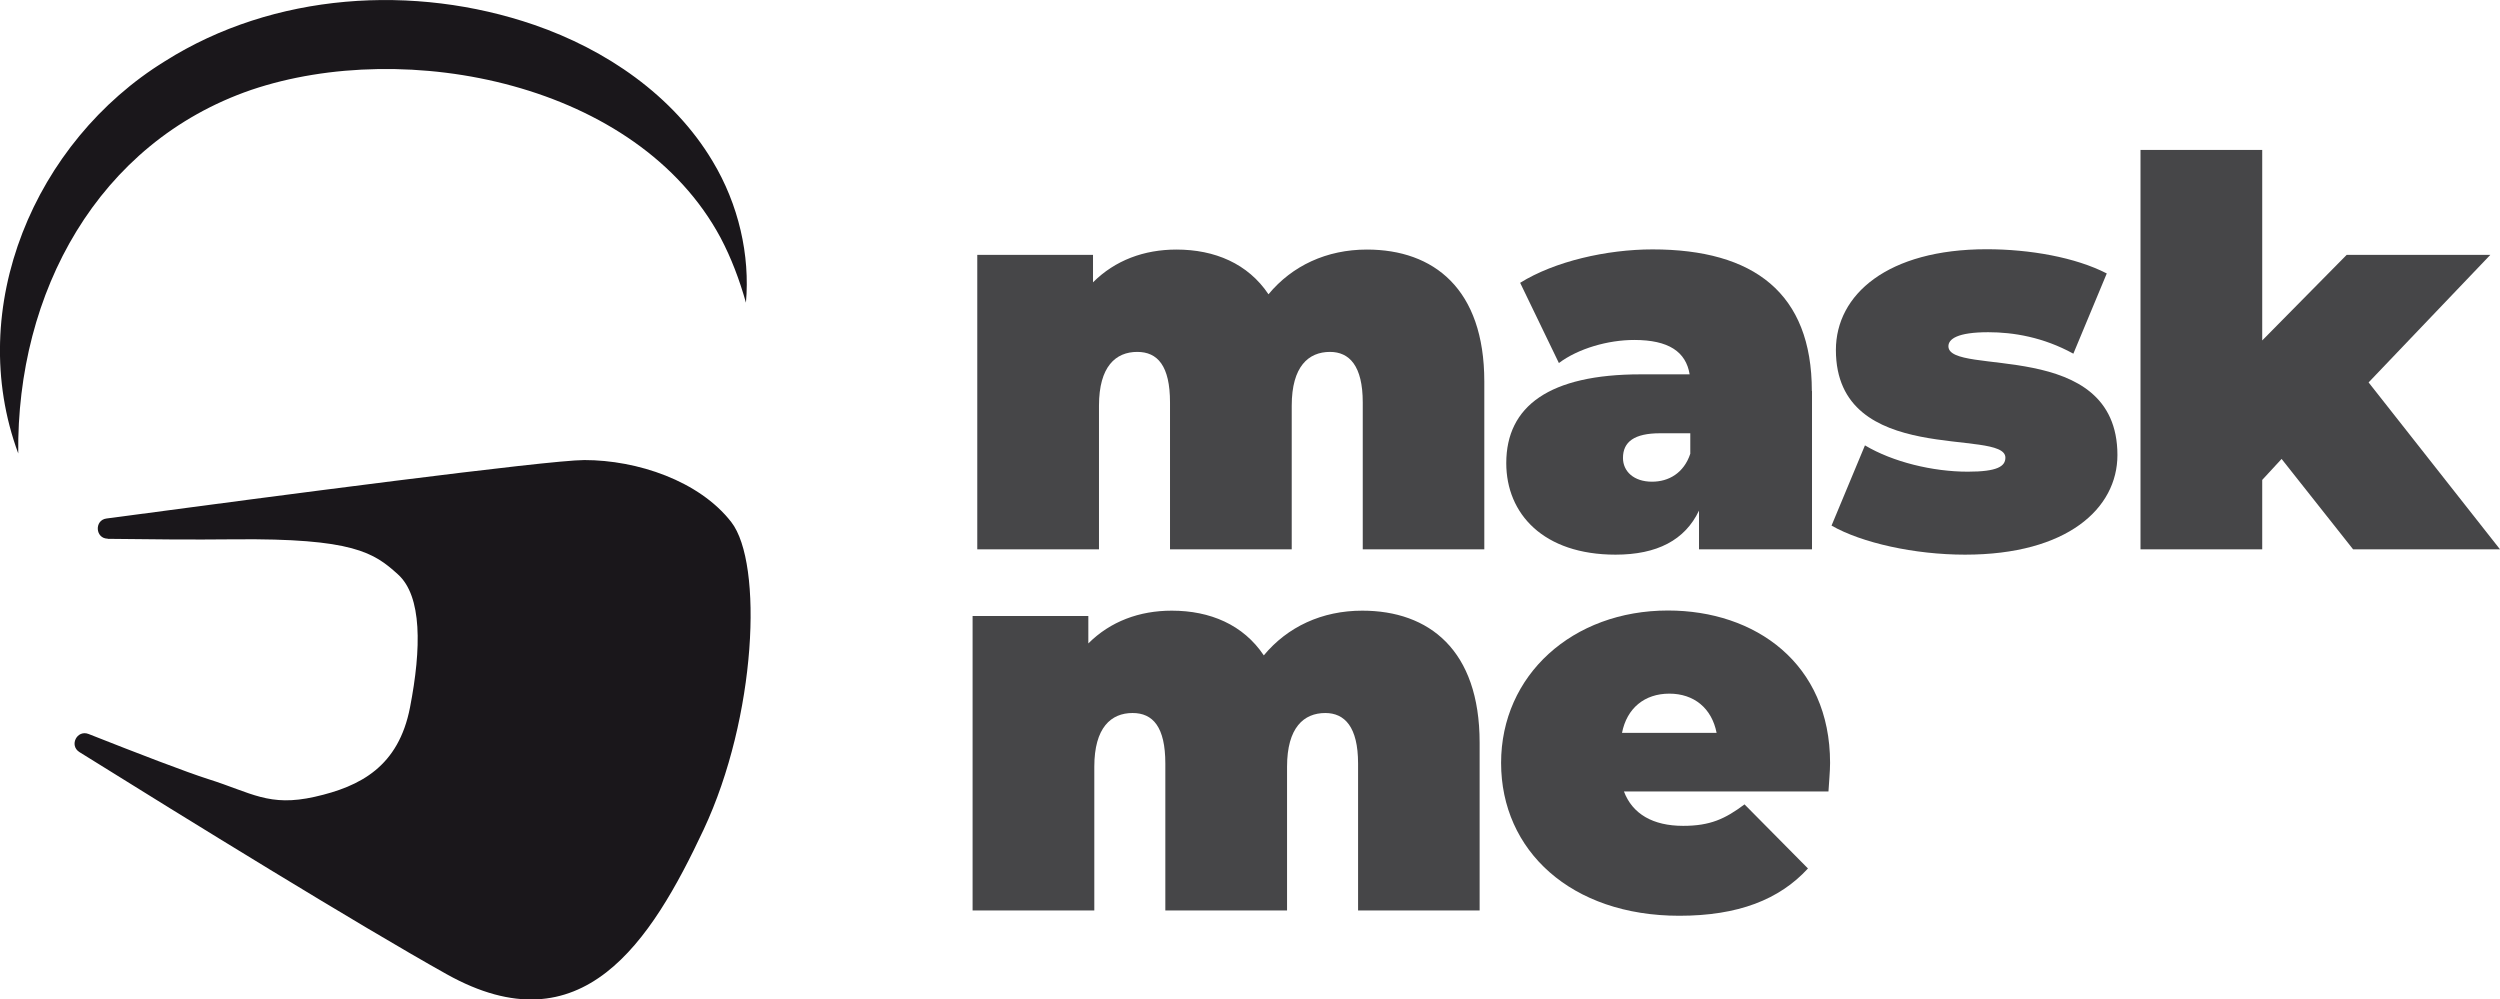 <?xml version="1.0" encoding="UTF-8"?><svg id="Layer_2" xmlns="http://www.w3.org/2000/svg" viewBox="0 0 154.87 61.91"><defs><style>.cls-1{fill:#1a171b;}.cls-2{fill:#464648;}</style></defs><g id="Layer_2-2"><g id="Layer_1-2"><g><g><path class="cls-2" d="M91.95,23.63v10.4h-7.53v-9.1c0-2.27-.83-3.13-2.03-3.13-1.33,0-2.37,.9-2.37,3.33v8.9h-7.54v-9.1c0-2.27-.77-3.13-2.03-3.13-1.33,0-2.37,.9-2.37,3.33v8.9h-7.54V15.79h7.17v1.7c1.37-1.37,3.17-2.03,5.17-2.03,2.37,0,4.43,.87,5.7,2.77,1.47-1.77,3.6-2.77,6.1-2.77,4.13,0,7.27,2.43,7.27,8.17h0Z"/><path class="cls-2" d="M112.25,24.23v9.8h-7v-2.4c-.87,1.83-2.6,2.73-5.17,2.73-4.47,0-6.77-2.53-6.77-5.67,0-3.53,2.67-5.5,8.33-5.5h3.03c-.23-1.4-1.3-2.13-3.43-2.13-1.63,0-3.47,.53-4.67,1.43l-2.4-4.97c2.13-1.33,5.37-2.07,8.2-2.07,6.27,0,9.87,2.7,9.87,8.77h0Zm-7.54,3.88v-1.27h-1.87c-1.6,0-2.3,.53-2.3,1.53,0,.83,.67,1.47,1.8,1.47,1.03,0,1.97-.53,2.37-1.73Z"/><path class="cls-2" d="M113.46,32.56l2.07-4.97c1.73,1.03,4.2,1.63,6.37,1.63,1.83,0,2.33-.33,2.33-.87,0-1.87-10.5,.63-10.5-6.67,0-3.43,3.2-6.24,9.34-6.24,2.67,0,5.5,.5,7.44,1.5l-2.07,4.97c-1.87-1.03-3.73-1.33-5.27-1.33-1.93,0-2.47,.43-2.47,.87,0,1.9,10.47-.57,10.47,6.74,0,3.3-3.1,6.17-9.44,6.17-3.13,0-6.4-.73-8.27-1.8Z"/><path class="cls-2" d="M141.34,28.43l-1.2,1.3v4.3h-7.54V9.29h7.54v11.8l5.23-5.3h8.9l-7.54,7.9,8.14,10.34h-9.1s-4.43-5.6-4.43-5.6Z"/></g><g><path class="cls-2" d="M91.66,46v10.4h-7.53v-9.1c0-2.27-.83-3.13-2.03-3.13-1.33,0-2.37,.9-2.37,3.33v8.9h-7.54v-9.1c0-2.27-.77-3.13-2.03-3.13-1.33,0-2.37,.9-2.37,3.33v8.9h-7.54v-18.24h7.17v1.7c1.37-1.37,3.17-2.03,5.17-2.03,2.37,0,4.43,.87,5.7,2.77,1.47-1.77,3.6-2.77,6.1-2.77,4.13,0,7.27,2.43,7.27,8.17h0Z"/><path class="cls-2" d="M113.27,49.03h-12.67c.53,1.4,1.8,2.13,3.67,2.13,1.67,0,2.6-.43,3.8-1.33l3.93,3.97c-1.77,1.93-4.33,2.93-7.97,2.93-6.7,0-11.04-4.03-11.04-9.47s4.43-9.44,10.34-9.44c5.4,0,10.04,3.27,10.04,9.44,0,.53-.07,1.23-.1,1.77Zm-12.8-3.63h5.87c-.3-1.53-1.4-2.43-2.93-2.43s-2.63,.9-2.93,2.43h-.01Z"/></g><g><path class="cls-1" d="M1.13,28.09C-2.21,19.06,2.14,8.77,10.22,3.79,16.95-.46,25.65-1.02,33.09,1.54c4.44,1.53,8.61,4.36,11.05,8.44,1.62,2.69,2.33,5.83,2.07,8.77-.4-1.42-.91-2.77-1.57-4.02C39.49,5.12,25.16,2.32,15.56,5.57,6.06,8.84,1.02,18.12,1.13,28.09h0Z"/><path class="cls-1" d="M6.68,33.37c-.78,0-.85-1.15-.08-1.25,10.33-1.38,27.35-3.62,29.6-3.62,3.27,0,7.11,1.28,9.1,3.84,1.99,2.56,1.56,12.08-1.71,19.05s-7.53,13.65-15.92,8.96c-5.49-3.07-16.08-9.6-22.75-13.76-.65-.41-.15-1.4,.57-1.12,2.98,1.18,6.13,2.39,7.4,2.79,2.7,.85,3.77,1.74,6.61,1.1s5.19-1.88,5.9-5.54,.75-6.89-.75-8.24c-1.49-1.35-2.77-2.24-10.13-2.17-2.62,.03-5.38,0-7.85-.03h0Z"/></g></g></g></g></svg>